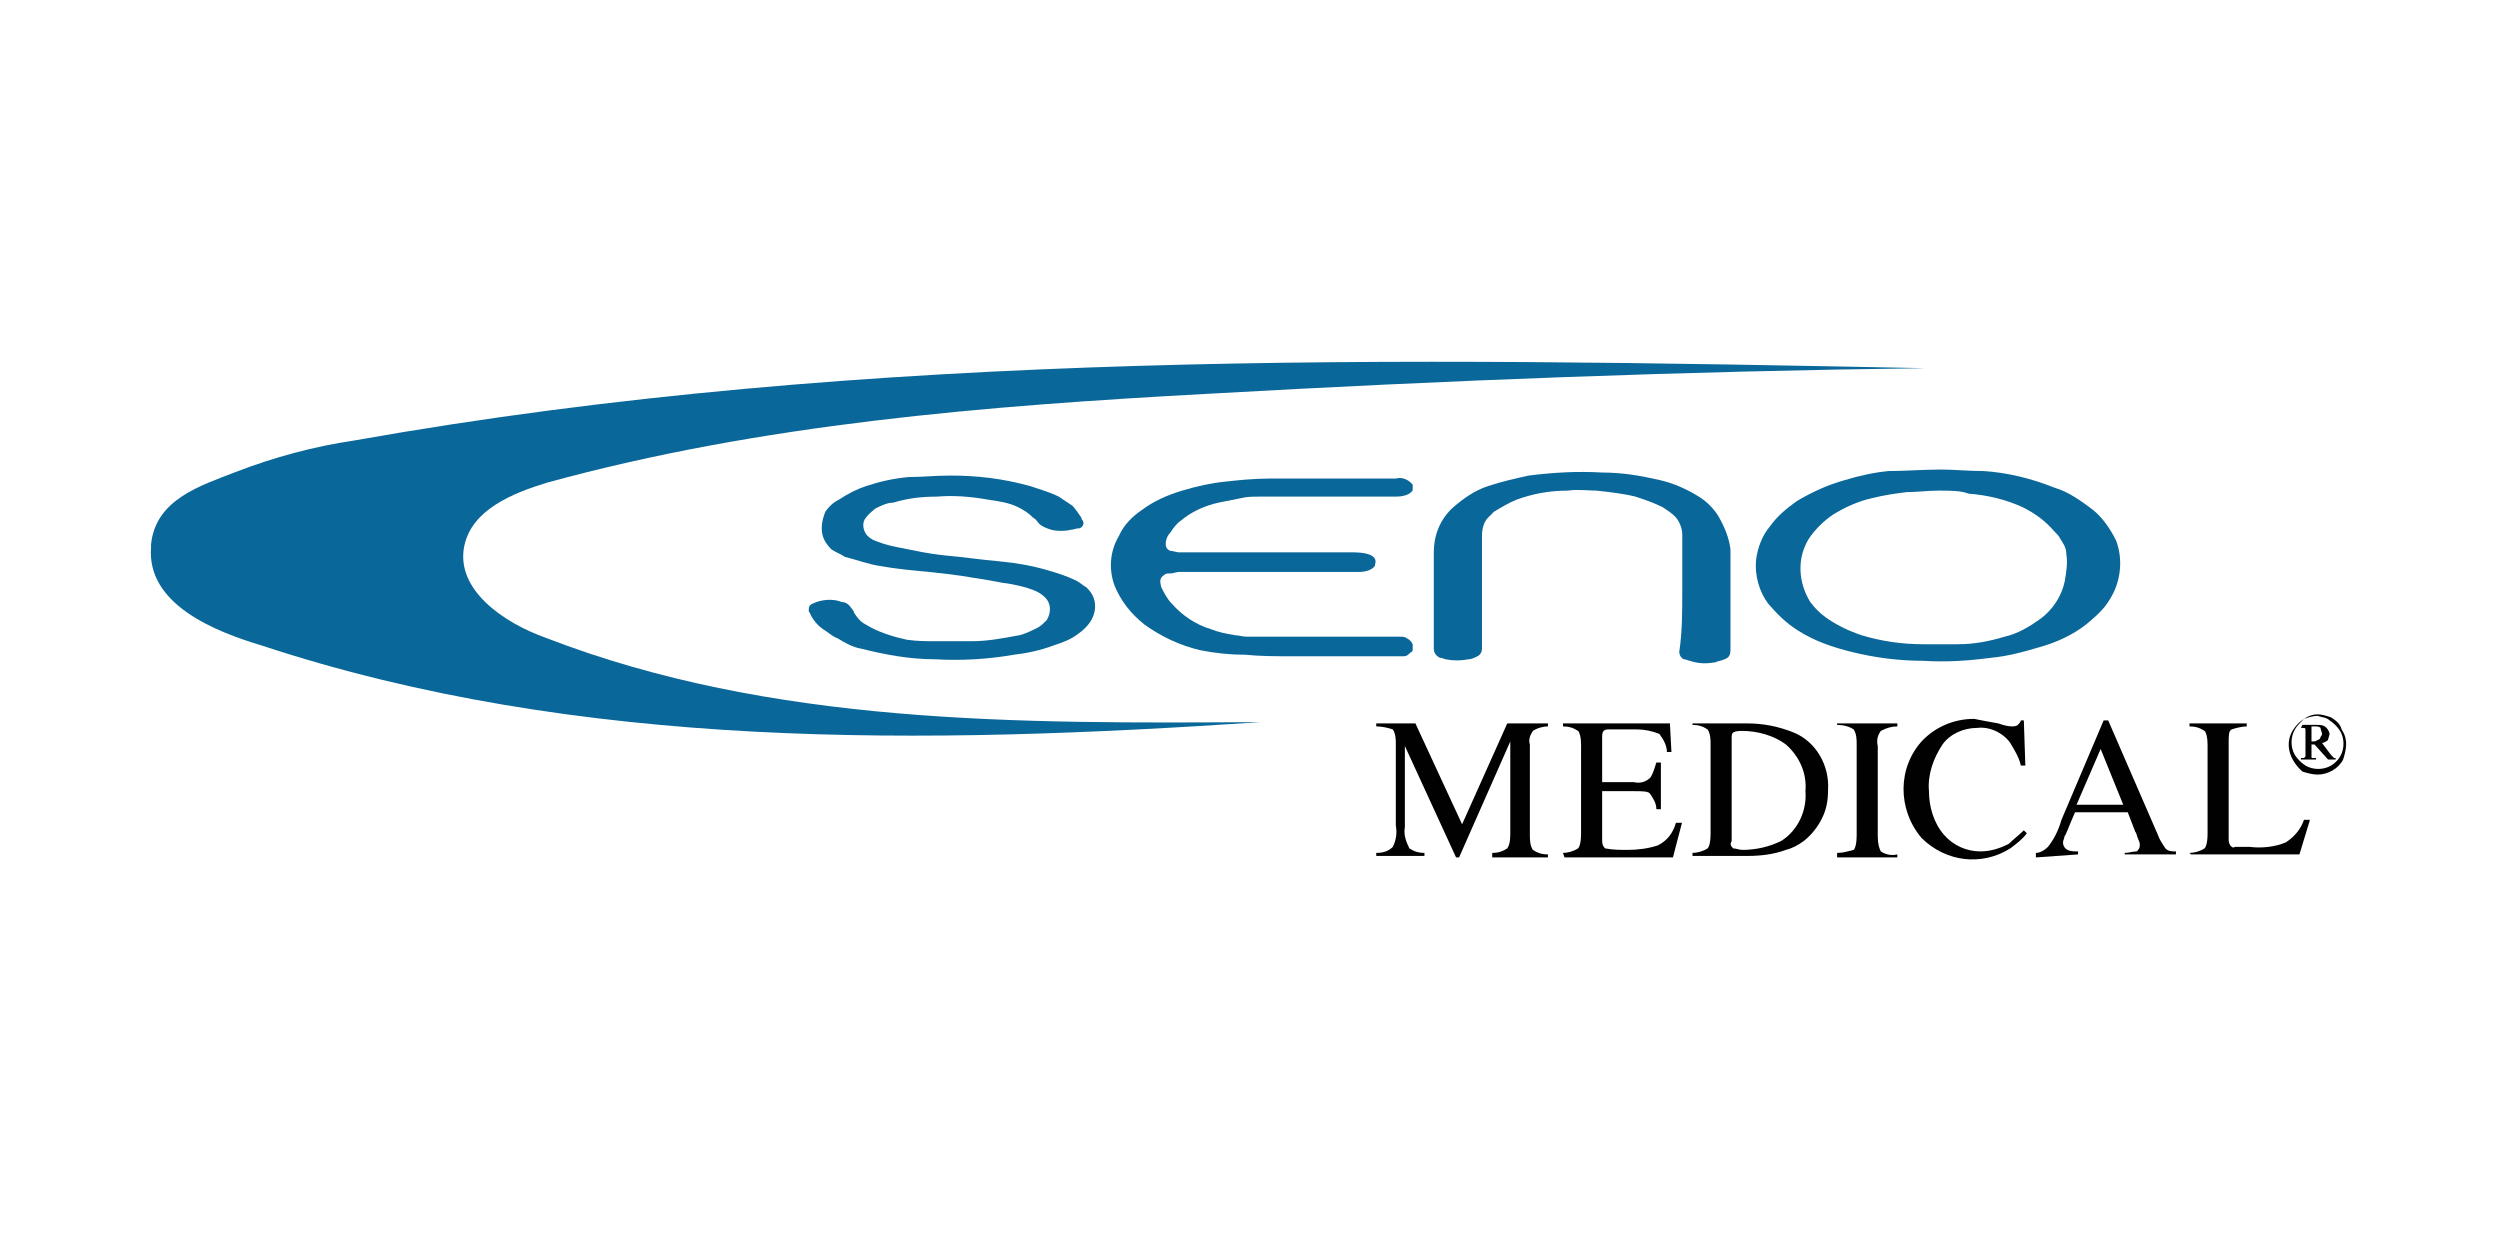 <?xml version="1.0" encoding="utf-8"?>
<!-- Generator: Adobe Illustrator 27.6.1, SVG Export Plug-In . SVG Version: 6.00 Build 0)  -->
<svg version="1.1" id="Layer_1" xmlns="http://www.w3.org/2000/svg" xmlns:xlink="http://www.w3.org/1999/xlink" x="0px" y="0px"
	 viewBox="0 0 166 82" style="enable-background:new 0 0 166 82;" xml:space="preserve">
<style type="text/css">
	.st0{fill:#0A6799;}
	.st1{fill:#010101;}
</style>
<g>
	<g id="_5-marketing-edge-group-seno-medical-logo">
		<g id="Seno-Logo-CMYK" transform="translate(5.23 17.947)">
			<path id="Path_541" class="st0" d="M4.8,18.4c0-0.1,0-0.1,0-0.2c0.3-3,3.3-3.9,5.6-4.8c2.6-1,5.2-1.7,7.9-2.1
				c34.3-6.1,69.4-5.5,104.3-4.8C106.7,6.7,90.9,7.3,75,8.2c-14.8,0.8-29.7,2-43.9,5.9c-2.3,0.7-5,1.8-5.5,4.2
				c-0.6,2.9,2.6,5.1,5.4,6.1C46,30.2,62.4,30.1,78.5,30c-22.3,1.5-45.2,1.9-66.4-5.1C9.1,24,4.5,22.2,4.8,18.4"/>
			<g id="Group_753" transform="translate(48.473 13.23)">
				<path id="Path_542" class="st0" d="M75.2,0C76,0,77,0.1,78,0.1c1.6,0.1,3.2,0.5,4.7,1.1c1,0.3,1.8,0.9,2.6,1.5
					c0.6,0.5,1.1,1.2,1.5,2c0.5,1.3,0.3,2.8-0.4,3.9c-0.4,0.7-1,1.2-1.6,1.7c-0.9,0.7-2,1.2-3.1,1.5c-1,0.3-2.1,0.6-3.2,0.7
					c-1.5,0.2-3,0.3-4.5,0.2c-1.6,0-3.2-0.2-4.8-0.6c-1.2-0.3-2.4-0.7-3.5-1.4c-0.8-0.5-1.4-1.1-2-1.8c-0.6-0.8-0.9-1.9-0.8-2.9
					c0.1-0.8,0.4-1.6,0.9-2.2c0.5-0.7,1.1-1.2,1.8-1.7c1-0.6,2.1-1.1,3.2-1.4c1-0.3,1.9-0.5,2.9-0.6C72.8,0.1,74,0,75.2,0 M75,1.4
					c-0.7,0-1.4,0.1-2.1,0.1c-0.8,0.1-1.5,0.2-2.3,0.4c-0.9,0.2-1.8,0.6-2.6,1.1c-0.6,0.4-1.2,1-1.6,1.6c-0.8,1.3-0.7,2.9,0.1,4.2
					c0.3,0.4,0.6,0.7,1,1c0.7,0.5,1.5,0.9,2.4,1.2c1.3,0.4,2.7,0.6,4.1,0.6c0.8,0,1.6,0,2.3,0c1.1,0,2.1-0.2,3.1-0.5
					c0.9-0.2,1.7-0.7,2.4-1.2c0.8-0.6,1.4-1.5,1.6-2.5c0.1-0.6,0.2-1.2,0.1-1.8c0-0.4-0.2-0.7-0.4-1c-0.1-0.2-0.2-0.3-0.4-0.5
					c-0.6-0.7-1.3-1.2-2.1-1.6c-1.1-0.5-2.3-0.8-3.6-0.9C76.5,1.4,75.8,1.4,75,1.4"/>
				<path id="Path_543" class="st0" d="M9.4,0.4c1.8,0,3.5,0.2,5.3,0.7c0.6,0.2,1.3,0.4,1.9,0.7c0.3,0.2,0.6,0.4,0.9,0.6
					c0.2,0.2,0.4,0.5,0.6,0.8c0,0.1,0.1,0.2,0.1,0.2c0.1,0.2,0,0.4-0.2,0.5C17.7,3.9,17.6,4,17.4,4c-0.4,0.1-0.9,0.1-1.3,0
					c-0.3-0.1-0.6-0.2-0.8-0.4c-0.1-0.1-0.2-0.3-0.4-0.4c-0.3-0.3-0.6-0.5-1-0.7c-0.6-0.3-1.3-0.4-2-0.5c-1.1-0.2-2.3-0.3-3.4-0.2
					c-1,0-1.9,0.1-2.9,0.4C5.2,2.2,4.8,2.4,4.4,2.6C4.2,2.8,4,2.9,3.8,3.2C3.5,3.5,3.6,4.1,3.9,4.4c0.2,0.2,0.4,0.3,0.7,0.4
					c0.5,0.2,1,0.3,1.5,0.4C7.1,5.4,8,5.6,9,5.7c1.2,0.1,2.5,0.3,3.7,0.4c1.1,0.1,2.2,0.3,3.2,0.6c0.7,0.2,1.3,0.4,1.9,0.7
					c0.2,0.1,0.4,0.3,0.6,0.4c0.7,0.6,0.8,1.5,0.3,2.3c-0.2,0.3-0.5,0.6-0.8,0.8c-0.5,0.4-1.1,0.6-1.7,0.8c-0.8,0.3-1.7,0.5-2.6,0.6
					c-1.7,0.3-3.5,0.4-5.2,0.3c-1.7,0-3.3-0.3-4.9-0.7c-0.6-0.1-1.1-0.4-1.6-0.7c-0.3-0.1-0.5-0.3-0.8-0.5C0.6,10.4,0.3,10,0.1,9.6
					c0-0.1-0.1-0.1-0.1-0.2C0,9.2,0,9.1,0.1,9c0.1-0.1,0.2-0.1,0.4-0.2c0.6-0.2,1.2-0.2,1.7,0C2.5,8.8,2.7,9,2.9,9.3
					C2.9,9.3,3,9.4,3,9.5c0.2,0.3,0.4,0.6,0.8,0.8c0.8,0.5,1.8,0.8,2.7,1c0.7,0.1,1.3,0.1,2,0.1c0.8,0,1.5,0,2.3,0
					c1.1,0,2.1-0.2,3.2-0.4c0.4-0.1,0.8-0.3,1.2-0.5c0.2-0.1,0.4-0.3,0.6-0.5c0.3-0.5,0.3-1.1-0.1-1.5c-0.2-0.2-0.5-0.4-0.8-0.5
					c-0.5-0.2-1-0.3-1.5-0.4c-0.8-0.1-1.6-0.3-2.4-0.4C9.9,7,8.9,6.9,8,6.8C6.9,6.7,5.8,6.6,4.7,6.4C4,6.3,3.2,6,2.4,5.8
					C2.1,5.6,1.8,5.5,1.5,5.3C1.2,5,1,4.7,0.9,4.3c-0.1-0.5,0-1,0.2-1.5C1.3,2.5,1.6,2.2,2,2c0.6-0.4,1.2-0.7,1.8-0.9
					c0.9-0.3,1.8-0.5,2.8-0.6C7.5,0.5,8.4,0.4,9.4,0.4"/>
				<path id="Path_544" class="st0" d="M58,8.1V4.3c0-0.4-0.2-0.9-0.5-1.2c-0.2-0.2-0.5-0.4-0.8-0.6c-0.6-0.3-1.2-0.5-1.8-0.7
					c-0.8-0.2-1.7-0.3-2.6-0.4c-0.6,0-1.2-0.1-1.9,0c-1.2,0-2.3,0.2-3.4,0.6c-0.5,0.2-1,0.5-1.5,0.8c-0.1,0.1-0.3,0.3-0.4,0.4
					c-0.3,0.3-0.4,0.8-0.4,1.2v7.5c0,0.2-0.1,0.4-0.3,0.5c-0.2,0.1-0.4,0.2-0.6,0.2c-0.5,0.1-1,0.1-1.5,0c-0.1,0-0.2-0.1-0.4-0.1
					c-0.2-0.1-0.4-0.3-0.4-0.6V5.5c0-1.1,0.4-2.2,1.3-3c0.7-0.6,1.4-1.1,2.3-1.4c0.9-0.3,1.8-0.5,2.7-0.7c1.6-0.2,3.2-0.3,4.9-0.2
					c1.3,0,2.5,0.2,3.8,0.5c0.9,0.2,1.8,0.6,2.6,1.1c0.5,0.3,1,0.8,1.3,1.3c0.4,0.7,0.7,1.4,0.8,2.2c0,0.3,0,0.5,0,0.8V12
					c0,0.3-0.1,0.5-0.4,0.6c-0.2,0.1-0.4,0.1-0.6,0.2c-0.6,0.1-1.1,0.1-1.7-0.1c-0.1,0-0.2-0.1-0.4-0.1c-0.2-0.1-0.3-0.3-0.3-0.5
					C58,10.8,58,9.4,58,8.1"/>
				<path id="Path_545" class="st0" d="M40.1,11.6c-0.1-0.2-0.2-0.3-0.4-0.4c-0.1-0.1-0.3-0.1-0.4-0.1h-9.5c-0.2,0-0.4,0-0.7,0
					c-0.3,0-0.6-0.1-0.8-0.1c-0.6-0.1-1.1-0.2-1.6-0.4c-1-0.3-1.9-0.9-2.6-1.7c-0.3-0.3-0.5-0.7-0.7-1.1c-0.1-0.4-0.1-0.6,0.2-0.8
					c0.1-0.1,0.2-0.1,0.4-0.1c0.2,0,0.4-0.1,0.6-0.1h12c0.3,0,0.7-0.1,0.9-0.3c0.1-0.1,0.1-0.1,0.1-0.2c0.3-0.9-1.5-0.8-1.9-0.8
					c-3.4,0-6.7,0-10.1,0h-1c-0.2,0-0.4-0.1-0.6-0.1c-0.2-0.1-0.3-0.2-0.3-0.5c0-0.2,0.1-0.5,0.3-0.7c0.2-0.3,0.4-0.6,0.7-0.8
					c0.7-0.6,1.6-1,2.5-1.2c0.5-0.1,1-0.2,1.5-0.3c0.4-0.1,0.8-0.1,1.2-0.1h9.1c0.4,0,0.8-0.1,1-0.3c0.1-0.1,0.1-0.1,0.1-0.2
					c0-0.1,0-0.2,0-0.3c0,0-0.1-0.1-0.1-0.1c-0.3-0.3-0.7-0.4-1-0.3h-8.4c-1,0-2,0.1-2.9,0.2c-1,0.1-1.9,0.3-2.9,0.6
					c-1,0.3-1.9,0.7-2.7,1.3c-0.6,0.4-1.2,1-1.5,1.7c-0.6,1-0.7,2.2-0.3,3.3c0.4,1,1.1,1.9,2,2.6c1.1,0.8,2.4,1.4,3.7,1.7
					c1,0.2,2,0.3,3,0.3c1,0.1,2,0.1,3.1,0.1H39c0.2,0,0.3,0,0.5,0c0.2,0,0.3-0.1,0.4-0.2c0.1-0.1,0.2-0.1,0.2-0.2c0,0,0-0.1,0-0.1
					C40.1,11.8,40.1,11.7,40.1,11.6"/>
			</g>
			<g id="Group_754" transform="translate(86.153 29.486)">
				<path id="Path_546" class="st1" d="M0,9.2C0.6,9.2,0.9,9,1.1,8.8c0.2-0.4,0.3-0.9,0.2-1.4V2c0-0.3,0-0.7-0.2-1
					C0.8,0.9,0.4,0.8,0,0.8V0.6h2.6l3.1,6.7l3-6.7h2.7v0.2c-0.3,0-0.7,0.1-1,0.3c-0.2,0.3-0.3,0.6-0.2,0.9v6c0,0.3,0,0.7,0.2,1
					c0.3,0.2,0.6,0.3,1,0.3v0.2H7.7V9.2c0.4,0,0.7-0.1,1-0.3c0.2-0.3,0.2-0.7,0.2-1.1v-6L5.5,9.5H5.3L1.9,2.1v5.4
					C1.8,8,2,8.5,2.2,8.9c0.3,0.2,0.6,0.3,1,0.3v0.2H0L0,9.2L0,9.2z"/>
				<path id="Path_547" class="st1" d="M12.4,9.2c0.3,0,0.7-0.1,1-0.3c0.1-0.1,0.2-0.4,0.2-1V2c0-0.5-0.1-0.8-0.2-0.9
					c-0.3-0.2-0.6-0.3-1-0.3V0.6h7.1l0.1,1.9h-0.3c0-0.4-0.2-0.8-0.5-1.2c-0.5-0.2-1-0.3-1.5-0.3h-1.8c-0.2,0-0.3,0-0.4,0.1
					C15,1.2,15,1.4,15,1.5v3h2.1c0.4,0.1,0.8,0,1.1-0.3c0.2-0.3,0.3-0.7,0.4-1h0.3v3.1h-0.3c0-0.4-0.2-0.7-0.4-1
					c-0.1-0.2-0.5-0.2-1.1-0.2H15v3.3c0,0.3,0.1,0.4,0.2,0.5c0.5,0.1,1,0.1,1.5,0.1c0.7,0,1.4-0.1,2-0.3c0.6-0.3,1-0.8,1.2-1.5h0.4
					l-0.6,2.3h-7.2L12.4,9.2L12.4,9.2z"/>
				<path id="Path_548" class="st1" d="M21,9.2c0.3,0,0.7-0.1,1-0.3c0.1-0.1,0.2-0.4,0.2-1V2c0-0.3,0-0.7-0.2-1
					c-0.3-0.2-0.6-0.3-1-0.3V0.6h3.6c1.1,0,2.1,0.2,3.1,0.6C29.2,1.8,30.1,3.4,30,5c0,0.7-0.1,1.3-0.4,1.9c-0.3,0.6-0.7,1.1-1.2,1.5
					C28,8.7,27.6,8.9,27.2,9c-0.8,0.3-1.7,0.4-2.5,0.4H21V9.2z M23.7,8.9C23.9,8.9,24.1,9,24.3,9c0.9,0,1.8-0.2,2.6-0.6
					c1.1-0.7,1.7-2,1.6-3.3c0.1-1.2-0.4-2.3-1.3-3.1c-0.8-0.6-1.9-0.9-2.9-0.9c-0.2,0-0.4,0-0.6,0.1c-0.1,0.1-0.1,0.2-0.1,0.4v6.8
					C23.5,8.6,23.5,8.7,23.7,8.9"/>
				<path id="Path_549" class="st1" d="M30.6,9.2c0.4,0,0.7-0.1,1.1-0.2c0.1-0.1,0.2-0.4,0.2-1V2c0-0.3,0-0.7-0.2-1
					c-0.3-0.2-0.7-0.3-1.1-0.3V0.6h4v0.2c-0.4,0-0.7,0.1-1.1,0.3c-0.2,0.3-0.3,0.6-0.2,1v6c0,0.5,0.1,0.8,0.2,1
					c0.3,0.2,0.7,0.3,1.1,0.2v0.2h-4V9.2z"/>
				<path id="Path_550" class="st1" d="M41.3,0.6c0.3,0.1,0.6,0.2,0.9,0.2c0.1,0,0.3,0,0.4-0.1c0.1-0.1,0.2-0.2,0.2-0.3H43l0.1,3
					h-0.3c-0.1-0.5-0.4-1-0.7-1.5c-0.5-0.7-1.4-1.1-2.2-1c-0.9,0-1.8,0.4-2.3,1.1c-0.6,0.9-1,2-0.9,3.1c0,1,0.3,2.1,1,2.9
					c0.6,0.7,1.5,1.1,2.4,1.1c0.7,0,1.3-0.2,1.9-0.5C42.3,8.3,42.7,8,43,7.7l0.2,0.2c-0.3,0.4-0.7,0.7-1.1,1
					c-1.9,1.2-4.3,0.9-5.9-0.7c-1.6-1.9-1.6-4.7,0.1-6.5c0.9-0.9,2.1-1.4,3.4-1.4C40.2,0.4,40.7,0.5,41.3,0.6"/>
				<path id="Path_551" class="st1" d="M43.8,9.5V9.2c0.3,0,0.6-0.2,0.8-0.4C45,8.3,45.3,7.7,45.5,7l2.8-6.6h0.3L51.9,8
					c0.1,0.3,0.3,0.6,0.5,0.9c0.2,0.2,0.4,0.2,0.7,0.2v0.2h-3.4V9.2c0.3,0,0.5-0.1,0.8-0.1c0.1-0.1,0.2-0.2,0.2-0.4
					c0-0.1,0-0.2-0.1-0.4c-0.1-0.2-0.1-0.4-0.2-0.5l-0.5-1.3h-3.5C46,7.4,45.8,8,45.7,8.1c0,0.1-0.1,0.3-0.1,0.4
					c0,0.2,0.1,0.4,0.3,0.5c0.2,0.1,0.4,0.1,0.7,0.1v0.2L43.8,9.5L43.8,9.5z M49.6,6l-1.5-3.7L46.5,6H49.6z"/>
				<path id="Path_552" class="st1" d="M54,9.2c0.3,0,0.7-0.1,1-0.3c0.1-0.1,0.2-0.4,0.2-1V2c0-0.5-0.1-0.8-0.2-0.9
					c-0.3-0.2-0.6-0.3-1-0.3V0.6h3.8v0.2c-0.3,0-0.7,0.1-1,0.2c-0.2,0.1-0.2,0.4-0.2,0.9v6.4c0,0.1,0,0.2,0.1,0.4
					c0.1,0.1,0.2,0.2,0.3,0.1c0.1,0,0.2,0,0.3,0H58c0.8,0.1,1.7,0,2.4-0.3c0.6-0.4,1-0.9,1.2-1.5H62l-0.7,2.3h-7.2L54,9.2L54,9.2z"
					/>
				<path id="Path_553" class="st1" d="M62.5,0c0.3,0,0.6,0.1,0.9,0.2C63.7,0.4,64,0.6,64.1,1c0.2,0.3,0.3,0.6,0.3,1
					c0,0.3-0.1,0.7-0.2,1c-0.3,0.6-1,1-1.7,1c-0.3,0-0.7-0.1-1-0.2C60.6,3,60.3,1.9,60.9,1c0,0,0,0,0,0c0.2-0.3,0.4-0.5,0.7-0.7
					C61.9,0.1,62.2,0,62.5,0 M62.5,0.1c-0.3,0-0.6,0.1-0.9,0.2C61.4,0.5,61.1,0.8,61,1c-0.3,0.5-0.3,1.2,0,1.7
					c0.2,0.3,0.4,0.5,0.7,0.7c0.5,0.3,1.2,0.3,1.7,0C63.6,3.3,63.9,3,64,2.8c0.3-0.5,0.3-1.2,0-1.7c-0.2-0.3-0.4-0.5-0.7-0.7
					C63.1,0.2,62.8,0.2,62.5,0.1 M61.5,0.7h1c0.2,0,0.4,0,0.6,0.2c0.1,0.1,0.2,0.3,0.2,0.4c0,0.1-0.1,0.3-0.1,0.4
					c-0.1,0.1-0.3,0.2-0.4,0.2l0.6,0.8c0.1,0.1,0.1,0.1,0.2,0.2c0,0,0.1,0,0.1,0V3h-0.5L62.3,2h-0.2v0.8c0,0.1,0,0.1,0.1,0.1
					c0,0,0.1,0,0.2,0V3h-1V2.9c0.1,0,0.1,0,0.2,0l0.1-0.1c0-0.1,0-0.2,0-0.2V1c0,0,0-0.1-0.1-0.1s-0.1,0-0.2,0L61.5,0.7L61.5,0.7z
					 M62.1,1.8c0.2,0,0.3,0,0.4-0.1c0.1,0,0.2-0.1,0.2-0.2c0.1-0.1,0.1-0.2,0.1-0.2c0-0.1-0.1-0.3-0.1-0.4c-0.1-0.1-0.2-0.1-0.4-0.1
					c-0.1,0-0.2,0-0.2,0L62.1,1.8L62.1,1.8z"/>
			</g>
		</g>
	</g>
</g>
</svg>
